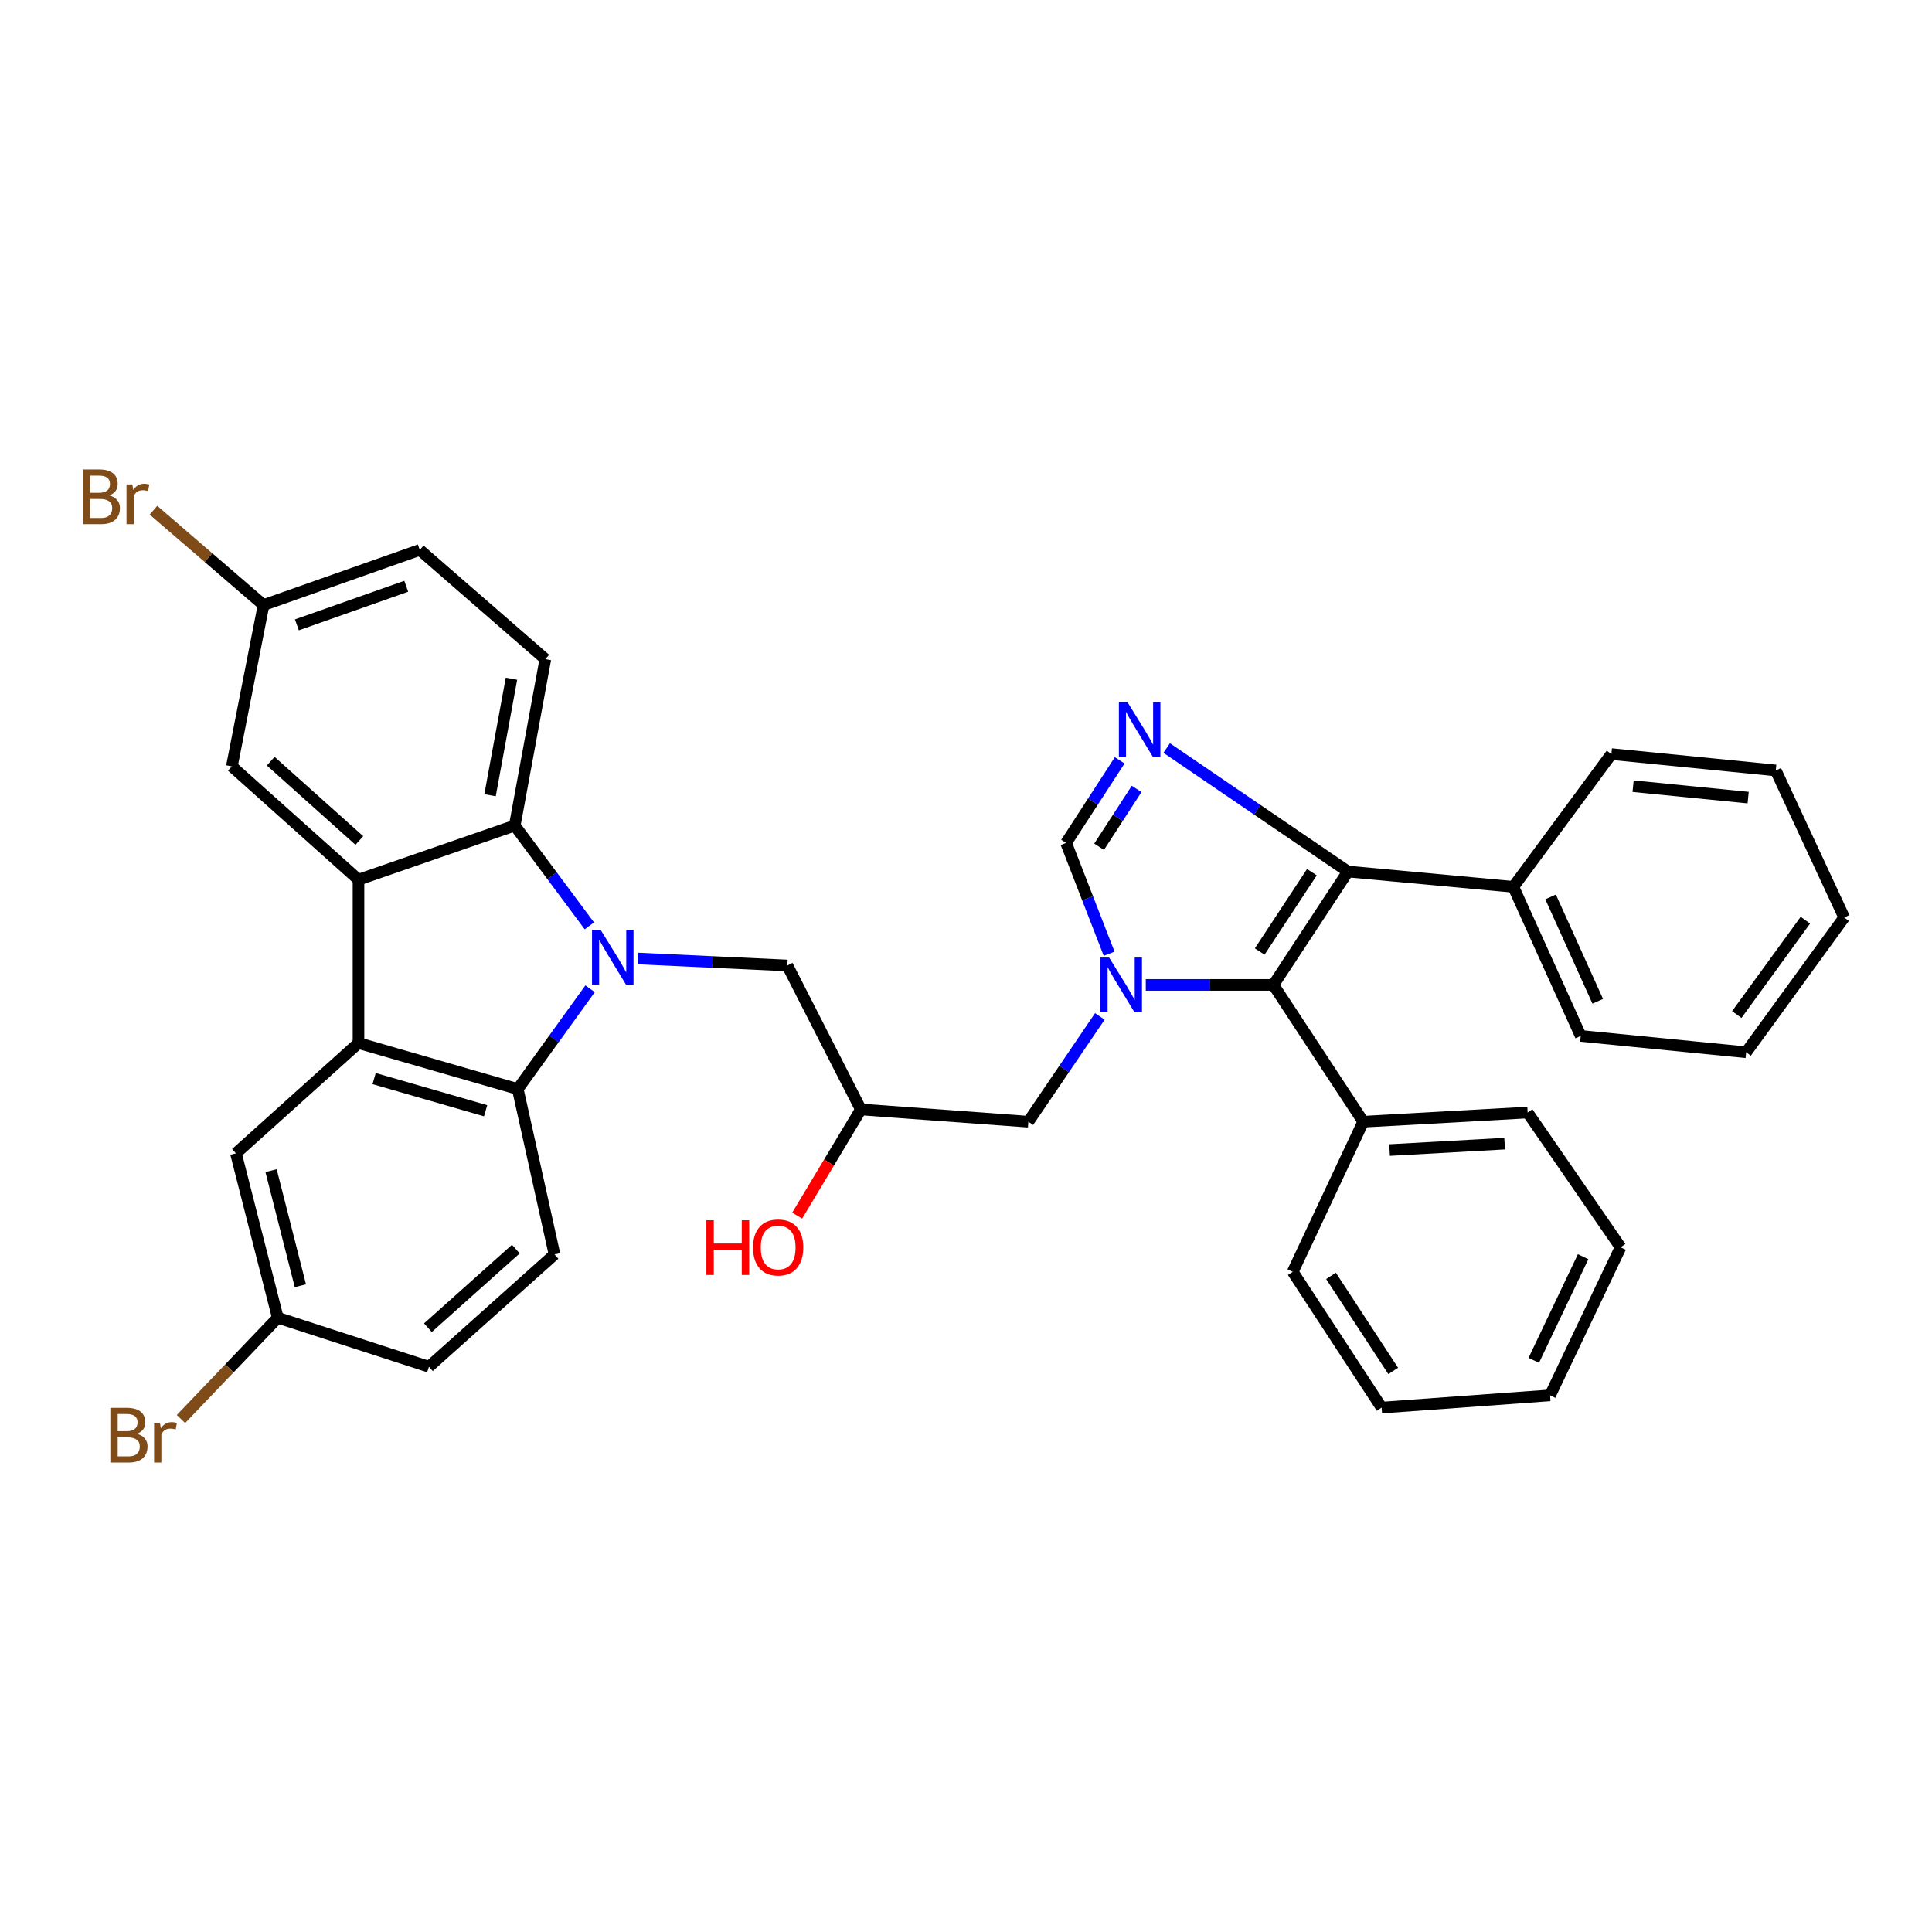 <?xml version='1.0' encoding='iso-8859-1'?>
<svg version='1.1' baseProfile='full'
              xmlns='http://www.w3.org/2000/svg'
                      xmlns:rdkit='http://www.rdkit.org/xml'
                      xmlns:xlink='http://www.w3.org/1999/xlink'
                  xml:space='preserve'
width='1000px' height='1000px' viewBox='0 0 1000 1000'>
<!-- END OF HEADER -->
<rect style='opacity:1.0;fill:#FFFFFF;stroke:none' width='1000' height='1000' x='0' y='0'> </rect>
<path class='bond-5' d='M 305.434,511.775 L 286.713,537.73' style='fill:none;fill-rule:evenodd;stroke:#0000FF;stroke-width:6px;stroke-linecap:butt;stroke-linejoin:miter;stroke-opacity:1' />
<path class='bond-5' d='M 286.713,537.73 L 267.992,563.685' style='fill:none;fill-rule:evenodd;stroke:#000000;stroke-width:6px;stroke-linecap:butt;stroke-linejoin:miter;stroke-opacity:1' />
<path class='bond-6' d='M 305.048,479.228 L 285.736,453.272' style='fill:none;fill-rule:evenodd;stroke:#0000FF;stroke-width:6px;stroke-linecap:butt;stroke-linejoin:miter;stroke-opacity:1' />
<path class='bond-6' d='M 285.736,453.272 L 266.425,427.316' style='fill:none;fill-rule:evenodd;stroke:#000000;stroke-width:6px;stroke-linecap:butt;stroke-linejoin:miter;stroke-opacity:1' />
<path class='bond-9' d='M 330.166,496.121 L 368.851,497.928' style='fill:none;fill-rule:evenodd;stroke:#0000FF;stroke-width:6px;stroke-linecap:butt;stroke-linejoin:miter;stroke-opacity:1' />
<path class='bond-9' d='M 368.851,497.928 L 407.537,499.735' style='fill:none;fill-rule:evenodd;stroke:#000000;stroke-width:6px;stroke-linecap:butt;stroke-linejoin:miter;stroke-opacity:1' />
<path class='bond-0' d='M 569.278,526.086 L 550.774,553.336' style='fill:none;fill-rule:evenodd;stroke:#0000FF;stroke-width:6px;stroke-linecap:butt;stroke-linejoin:miter;stroke-opacity:1' />
<path class='bond-0' d='M 550.774,553.336 L 532.27,580.587' style='fill:none;fill-rule:evenodd;stroke:#000000;stroke-width:6px;stroke-linecap:butt;stroke-linejoin:miter;stroke-opacity:1' />
<path class='bond-4' d='M 593.055,509.787 L 626.078,509.787' style='fill:none;fill-rule:evenodd;stroke:#0000FF;stroke-width:6px;stroke-linecap:butt;stroke-linejoin:miter;stroke-opacity:1' />
<path class='bond-4' d='M 626.078,509.787 L 659.101,509.787' style='fill:none;fill-rule:evenodd;stroke:#000000;stroke-width:6px;stroke-linecap:butt;stroke-linejoin:miter;stroke-opacity:1' />
<path class='bond-8' d='M 574.082,493.656 L 562.946,464.977' style='fill:none;fill-rule:evenodd;stroke:#0000FF;stroke-width:6px;stroke-linecap:butt;stroke-linejoin:miter;stroke-opacity:1' />
<path class='bond-8' d='M 562.946,464.977 L 551.809,436.298' style='fill:none;fill-rule:evenodd;stroke:#000000;stroke-width:6px;stroke-linecap:butt;stroke-linejoin:miter;stroke-opacity:1' />
<path class='bond-1' d='M 579.552,393.547 L 565.681,414.922' style='fill:none;fill-rule:evenodd;stroke:#0000FF;stroke-width:6px;stroke-linecap:butt;stroke-linejoin:miter;stroke-opacity:1' />
<path class='bond-1' d='M 565.681,414.922 L 551.809,436.298' style='fill:none;fill-rule:evenodd;stroke:#000000;stroke-width:6px;stroke-linecap:butt;stroke-linejoin:miter;stroke-opacity:1' />
<path class='bond-1' d='M 588.319,408.349 L 578.609,423.312' style='fill:none;fill-rule:evenodd;stroke:#0000FF;stroke-width:6px;stroke-linecap:butt;stroke-linejoin:miter;stroke-opacity:1' />
<path class='bond-1' d='M 578.609,423.312 L 568.898,438.275' style='fill:none;fill-rule:evenodd;stroke:#000000;stroke-width:6px;stroke-linecap:butt;stroke-linejoin:miter;stroke-opacity:1' />
<path class='bond-38' d='M 603.878,387.18 L 650.788,419.145' style='fill:none;fill-rule:evenodd;stroke:#0000FF;stroke-width:6px;stroke-linecap:butt;stroke-linejoin:miter;stroke-opacity:1' />
<path class='bond-38' d='M 650.788,419.145 L 697.699,451.11' style='fill:none;fill-rule:evenodd;stroke:#000000;stroke-width:6px;stroke-linecap:butt;stroke-linejoin:miter;stroke-opacity:1' />
<path class='bond-2' d='M 185.555,539.891 L 267.992,563.685' style='fill:none;fill-rule:evenodd;stroke:#000000;stroke-width:6px;stroke-linecap:butt;stroke-linejoin:miter;stroke-opacity:1' />
<path class='bond-2' d='M 193.647,558.267 L 251.352,574.923' style='fill:none;fill-rule:evenodd;stroke:#000000;stroke-width:6px;stroke-linecap:butt;stroke-linejoin:miter;stroke-opacity:1' />
<path class='bond-14' d='M 185.555,539.891 L 122.119,596.966' style='fill:none;fill-rule:evenodd;stroke:#000000;stroke-width:6px;stroke-linecap:butt;stroke-linejoin:miter;stroke-opacity:1' />
<path class='bond-35' d='M 185.555,539.891 L 185.555,455.331' style='fill:none;fill-rule:evenodd;stroke:#000000;stroke-width:6px;stroke-linecap:butt;stroke-linejoin:miter;stroke-opacity:1' />
<path class='bond-3' d='M 185.555,455.331 L 266.425,427.316' style='fill:none;fill-rule:evenodd;stroke:#000000;stroke-width:6px;stroke-linecap:butt;stroke-linejoin:miter;stroke-opacity:1' />
<path class='bond-13' d='M 185.555,455.331 L 120.012,396.672' style='fill:none;fill-rule:evenodd;stroke:#000000;stroke-width:6px;stroke-linecap:butt;stroke-linejoin:miter;stroke-opacity:1' />
<path class='bond-13' d='M 186.002,435.048 L 140.122,393.987' style='fill:none;fill-rule:evenodd;stroke:#000000;stroke-width:6px;stroke-linecap:butt;stroke-linejoin:miter;stroke-opacity:1' />
<path class='bond-7' d='M 659.101,509.787 L 697.699,451.11' style='fill:none;fill-rule:evenodd;stroke:#000000;stroke-width:6px;stroke-linecap:butt;stroke-linejoin:miter;stroke-opacity:1' />
<path class='bond-7' d='M 652.015,492.515 L 679.033,451.442' style='fill:none;fill-rule:evenodd;stroke:#000000;stroke-width:6px;stroke-linecap:butt;stroke-linejoin:miter;stroke-opacity:1' />
<path class='bond-16' d='M 659.101,509.787 L 705.619,580.587' style='fill:none;fill-rule:evenodd;stroke:#000000;stroke-width:6px;stroke-linecap:butt;stroke-linejoin:miter;stroke-opacity:1' />
<path class='bond-12' d='M 267.992,563.685 L 287.008,649.298' style='fill:none;fill-rule:evenodd;stroke:#000000;stroke-width:6px;stroke-linecap:butt;stroke-linejoin:miter;stroke-opacity:1' />
<path class='bond-11' d='M 266.425,427.316 L 282.265,341.173' style='fill:none;fill-rule:evenodd;stroke:#000000;stroke-width:6px;stroke-linecap:butt;stroke-linejoin:miter;stroke-opacity:1' />
<path class='bond-11' d='M 253.643,411.607 L 264.731,351.307' style='fill:none;fill-rule:evenodd;stroke:#000000;stroke-width:6px;stroke-linecap:butt;stroke-linejoin:miter;stroke-opacity:1' />
<path class='bond-17' d='M 697.699,451.11 L 783.303,459.03' style='fill:none;fill-rule:evenodd;stroke:#000000;stroke-width:6px;stroke-linecap:butt;stroke-linejoin:miter;stroke-opacity:1' />
<path class='bond-15' d='M 407.537,499.735 L 445.579,574.251' style='fill:none;fill-rule:evenodd;stroke:#000000;stroke-width:6px;stroke-linecap:butt;stroke-linejoin:miter;stroke-opacity:1' />
<path class='bond-10' d='M 532.27,580.587 L 445.579,574.251' style='fill:none;fill-rule:evenodd;stroke:#000000;stroke-width:6px;stroke-linecap:butt;stroke-linejoin:miter;stroke-opacity:1' />
<path class='bond-20' d='M 282.265,341.173 L 217.27,284.637' style='fill:none;fill-rule:evenodd;stroke:#000000;stroke-width:6px;stroke-linecap:butt;stroke-linejoin:miter;stroke-opacity:1' />
<path class='bond-21' d='M 287.008,649.298 L 222.013,707.435' style='fill:none;fill-rule:evenodd;stroke:#000000;stroke-width:6px;stroke-linecap:butt;stroke-linejoin:miter;stroke-opacity:1' />
<path class='bond-21' d='M 266.984,646.531 L 221.487,687.227' style='fill:none;fill-rule:evenodd;stroke:#000000;stroke-width:6px;stroke-linecap:butt;stroke-linejoin:miter;stroke-opacity:1' />
<path class='bond-36' d='M 120.012,396.672 L 136.409,313.166' style='fill:none;fill-rule:evenodd;stroke:#000000;stroke-width:6px;stroke-linecap:butt;stroke-linejoin:miter;stroke-opacity:1' />
<path class='bond-37' d='M 122.119,596.966 L 143.789,682.065' style='fill:none;fill-rule:evenodd;stroke:#000000;stroke-width:6px;stroke-linecap:butt;stroke-linejoin:miter;stroke-opacity:1' />
<path class='bond-37' d='M 140.304,605.928 L 155.474,665.497' style='fill:none;fill-rule:evenodd;stroke:#000000;stroke-width:6px;stroke-linecap:butt;stroke-linejoin:miter;stroke-opacity:1' />
<path class='bond-24' d='M 445.579,574.251 L 429.097,601.725' style='fill:none;fill-rule:evenodd;stroke:#000000;stroke-width:6px;stroke-linecap:butt;stroke-linejoin:miter;stroke-opacity:1' />
<path class='bond-24' d='M 429.097,601.725 L 412.615,629.199' style='fill:none;fill-rule:evenodd;stroke:#FF0000;stroke-width:6px;stroke-linecap:butt;stroke-linejoin:miter;stroke-opacity:1' />
<path class='bond-25' d='M 705.619,580.587 L 790.701,575.843' style='fill:none;fill-rule:evenodd;stroke:#000000;stroke-width:6px;stroke-linecap:butt;stroke-linejoin:miter;stroke-opacity:1' />
<path class='bond-25' d='M 719.239,595.263 L 778.796,591.943' style='fill:none;fill-rule:evenodd;stroke:#000000;stroke-width:6px;stroke-linecap:butt;stroke-linejoin:miter;stroke-opacity:1' />
<path class='bond-27' d='M 705.619,580.587 L 669.127,658.297' style='fill:none;fill-rule:evenodd;stroke:#000000;stroke-width:6px;stroke-linecap:butt;stroke-linejoin:miter;stroke-opacity:1' />
<path class='bond-26' d='M 783.303,459.03 L 818.177,536.192' style='fill:none;fill-rule:evenodd;stroke:#000000;stroke-width:6px;stroke-linecap:butt;stroke-linejoin:miter;stroke-opacity:1' />
<path class='bond-26' d='M 802.578,464.257 L 826.99,518.271' style='fill:none;fill-rule:evenodd;stroke:#000000;stroke-width:6px;stroke-linecap:butt;stroke-linejoin:miter;stroke-opacity:1' />
<path class='bond-28' d='M 783.303,459.03 L 834.051,390.319' style='fill:none;fill-rule:evenodd;stroke:#000000;stroke-width:6px;stroke-linecap:butt;stroke-linejoin:miter;stroke-opacity:1' />
<path class='bond-18' d='M 143.789,682.065 L 222.013,707.435' style='fill:none;fill-rule:evenodd;stroke:#000000;stroke-width:6px;stroke-linecap:butt;stroke-linejoin:miter;stroke-opacity:1' />
<path class='bond-22' d='M 143.789,682.065 L 118.727,708.276' style='fill:none;fill-rule:evenodd;stroke:#000000;stroke-width:6px;stroke-linecap:butt;stroke-linejoin:miter;stroke-opacity:1' />
<path class='bond-22' d='M 118.727,708.276 L 93.664,734.487' style='fill:none;fill-rule:evenodd;stroke:#7F4C19;stroke-width:6px;stroke-linecap:butt;stroke-linejoin:miter;stroke-opacity:1' />
<path class='bond-19' d='M 136.409,313.166 L 217.27,284.637' style='fill:none;fill-rule:evenodd;stroke:#000000;stroke-width:6px;stroke-linecap:butt;stroke-linejoin:miter;stroke-opacity:1' />
<path class='bond-19' d='M 153.666,323.42 L 210.268,303.45' style='fill:none;fill-rule:evenodd;stroke:#000000;stroke-width:6px;stroke-linecap:butt;stroke-linejoin:miter;stroke-opacity:1' />
<path class='bond-23' d='M 136.409,313.166 L 107.917,288.621' style='fill:none;fill-rule:evenodd;stroke:#000000;stroke-width:6px;stroke-linecap:butt;stroke-linejoin:miter;stroke-opacity:1' />
<path class='bond-23' d='M 107.917,288.621 L 79.425,264.075' style='fill:none;fill-rule:evenodd;stroke:#7F4C19;stroke-width:6px;stroke-linecap:butt;stroke-linejoin:miter;stroke-opacity:1' />
<path class='bond-31' d='M 790.701,575.843 L 838.811,645.599' style='fill:none;fill-rule:evenodd;stroke:#000000;stroke-width:6px;stroke-linecap:butt;stroke-linejoin:miter;stroke-opacity:1' />
<path class='bond-30' d='M 818.177,536.192 L 903.806,544.651' style='fill:none;fill-rule:evenodd;stroke:#000000;stroke-width:6px;stroke-linecap:butt;stroke-linejoin:miter;stroke-opacity:1' />
<path class='bond-32' d='M 669.127,658.297 L 715.123,728.583' style='fill:none;fill-rule:evenodd;stroke:#000000;stroke-width:6px;stroke-linecap:butt;stroke-linejoin:miter;stroke-opacity:1' />
<path class='bond-32' d='M 688.922,660.4 L 721.119,709.601' style='fill:none;fill-rule:evenodd;stroke:#000000;stroke-width:6px;stroke-linecap:butt;stroke-linejoin:miter;stroke-opacity:1' />
<path class='bond-29' d='M 834.051,390.319 L 919.133,398.779' style='fill:none;fill-rule:evenodd;stroke:#000000;stroke-width:6px;stroke-linecap:butt;stroke-linejoin:miter;stroke-opacity:1' />
<path class='bond-29' d='M 845.288,406.924 L 904.845,412.846' style='fill:none;fill-rule:evenodd;stroke:#000000;stroke-width:6px;stroke-linecap:butt;stroke-linejoin:miter;stroke-opacity:1' />
<path class='bond-34' d='M 919.133,398.779 L 954.545,474.896' style='fill:none;fill-rule:evenodd;stroke:#000000;stroke-width:6px;stroke-linecap:butt;stroke-linejoin:miter;stroke-opacity:1' />
<path class='bond-40' d='M 903.806,544.651 L 954.545,474.896' style='fill:none;fill-rule:evenodd;stroke:#000000;stroke-width:6px;stroke-linecap:butt;stroke-linejoin:miter;stroke-opacity:1' />
<path class='bond-40' d='M 898.954,525.122 L 934.471,476.293' style='fill:none;fill-rule:evenodd;stroke:#000000;stroke-width:6px;stroke-linecap:butt;stroke-linejoin:miter;stroke-opacity:1' />
<path class='bond-39' d='M 838.811,645.599 L 802.319,722.238' style='fill:none;fill-rule:evenodd;stroke:#000000;stroke-width:6px;stroke-linecap:butt;stroke-linejoin:miter;stroke-opacity:1' />
<path class='bond-39' d='M 819.422,650.469 L 793.878,704.117' style='fill:none;fill-rule:evenodd;stroke:#000000;stroke-width:6px;stroke-linecap:butt;stroke-linejoin:miter;stroke-opacity:1' />
<path class='bond-33' d='M 715.123,728.583 L 802.319,722.238' style='fill:none;fill-rule:evenodd;stroke:#000000;stroke-width:6px;stroke-linecap:butt;stroke-linejoin:miter;stroke-opacity:1' />
<path  class='atom-0' d='M 310.904 481.353
L 320.184 496.353
Q 321.104 497.833, 322.584 500.513
Q 324.064 503.193, 324.144 503.353
L 324.144 481.353
L 327.904 481.353
L 327.904 509.673
L 324.024 509.673
L 314.064 493.273
Q 312.904 491.353, 311.664 489.153
Q 310.464 486.953, 310.104 486.273
L 310.104 509.673
L 306.424 509.673
L 306.424 481.353
L 310.904 481.353
' fill='#0000FF'/>
<path  class='atom-1' d='M 574.086 495.627
L 583.366 510.627
Q 584.286 512.107, 585.766 514.787
Q 587.246 517.467, 587.326 517.627
L 587.326 495.627
L 591.086 495.627
L 591.086 523.947
L 587.206 523.947
L 577.246 507.547
Q 576.086 505.627, 574.846 503.427
Q 573.646 501.227, 573.286 500.547
L 573.286 523.947
L 569.606 523.947
L 569.606 495.627
L 574.086 495.627
' fill='#0000FF'/>
<path  class='atom-2' d='M 583.616 363.479
L 592.896 378.479
Q 593.816 379.959, 595.296 382.639
Q 596.776 385.319, 596.856 385.479
L 596.856 363.479
L 600.616 363.479
L 600.616 391.799
L 596.736 391.799
L 586.776 375.399
Q 585.616 373.479, 584.376 371.279
Q 583.176 369.079, 582.816 368.399
L 582.816 391.799
L 579.136 391.799
L 579.136 363.479
L 583.616 363.479
' fill='#0000FF'/>
<path  class='atom-23' d='M 70.881 742.136
Q 73.601 742.896, 74.961 744.576
Q 76.361 746.216, 76.361 748.656
Q 76.361 752.576, 73.841 754.816
Q 71.361 757.016, 66.641 757.016
L 57.121 757.016
L 57.121 728.696
L 65.481 728.696
Q 70.321 728.696, 72.761 730.656
Q 75.201 732.616, 75.201 736.216
Q 75.201 740.496, 70.881 742.136
M 60.921 731.896
L 60.921 740.776
L 65.481 740.776
Q 68.281 740.776, 69.721 739.656
Q 71.201 738.496, 71.201 736.216
Q 71.201 731.896, 65.481 731.896
L 60.921 731.896
M 66.641 753.816
Q 69.401 753.816, 70.881 752.496
Q 72.361 751.176, 72.361 748.656
Q 72.361 746.336, 70.721 745.176
Q 69.121 743.976, 66.041 743.976
L 60.921 743.976
L 60.921 753.816
L 66.641 753.816
' fill='#7F4C19'/>
<path  class='atom-23' d='M 82.801 736.456
L 83.241 739.296
Q 85.401 736.096, 88.921 736.096
Q 90.041 736.096, 91.561 736.496
L 90.961 739.856
Q 89.241 739.456, 88.281 739.456
Q 86.601 739.456, 85.481 740.136
Q 84.401 740.776, 83.521 742.336
L 83.521 757.016
L 79.761 757.016
L 79.761 736.456
L 82.801 736.456
' fill='#7F4C19'/>
<path  class='atom-24' d='M 56.599 256.424
Q 59.319 257.184, 60.679 258.864
Q 62.08 260.504, 62.08 262.944
Q 62.08 266.864, 59.559 269.104
Q 57.08 271.304, 52.359 271.304
L 42.84 271.304
L 42.84 242.984
L 51.2 242.984
Q 56.039 242.984, 58.48 244.944
Q 60.919 246.904, 60.919 250.504
Q 60.919 254.784, 56.599 256.424
M 46.639 246.184
L 46.639 255.064
L 51.2 255.064
Q 53.999 255.064, 55.44 253.944
Q 56.919 252.784, 56.919 250.504
Q 56.919 246.184, 51.2 246.184
L 46.639 246.184
M 52.359 268.104
Q 55.12 268.104, 56.599 266.784
Q 58.08 265.464, 58.08 262.944
Q 58.08 260.624, 56.44 259.464
Q 54.84 258.264, 51.76 258.264
L 46.639 258.264
L 46.639 268.104
L 52.359 268.104
' fill='#7F4C19'/>
<path  class='atom-24' d='M 68.519 250.744
L 68.96 253.584
Q 71.12 250.384, 74.639 250.384
Q 75.76 250.384, 77.279 250.784
L 76.68 254.144
Q 74.96 253.744, 73.999 253.744
Q 72.32 253.744, 71.2 254.424
Q 70.12 255.064, 69.24 256.624
L 69.24 271.304
L 65.48 271.304
L 65.48 250.744
L 68.519 250.744
' fill='#7F4C19'/>
<path  class='atom-25' d='M 365.616 631.599
L 369.456 631.599
L 369.456 643.639
L 383.936 643.639
L 383.936 631.599
L 387.776 631.599
L 387.776 659.919
L 383.936 659.919
L 383.936 646.839
L 369.456 646.839
L 369.456 659.919
L 365.616 659.919
L 365.616 631.599
' fill='#FF0000'/>
<path  class='atom-25' d='M 389.776 645.679
Q 389.776 638.879, 393.136 635.079
Q 396.496 631.279, 402.776 631.279
Q 409.056 631.279, 412.416 635.079
Q 415.776 638.879, 415.776 645.679
Q 415.776 652.559, 412.376 656.479
Q 408.976 660.359, 402.776 660.359
Q 396.536 660.359, 393.136 656.479
Q 389.776 652.599, 389.776 645.679
M 402.776 657.159
Q 407.096 657.159, 409.416 654.279
Q 411.776 651.359, 411.776 645.679
Q 411.776 640.119, 409.416 637.319
Q 407.096 634.479, 402.776 634.479
Q 398.456 634.479, 396.096 637.279
Q 393.776 640.079, 393.776 645.679
Q 393.776 651.399, 396.096 654.279
Q 398.456 657.159, 402.776 657.159
' fill='#FF0000'/>
</svg>
